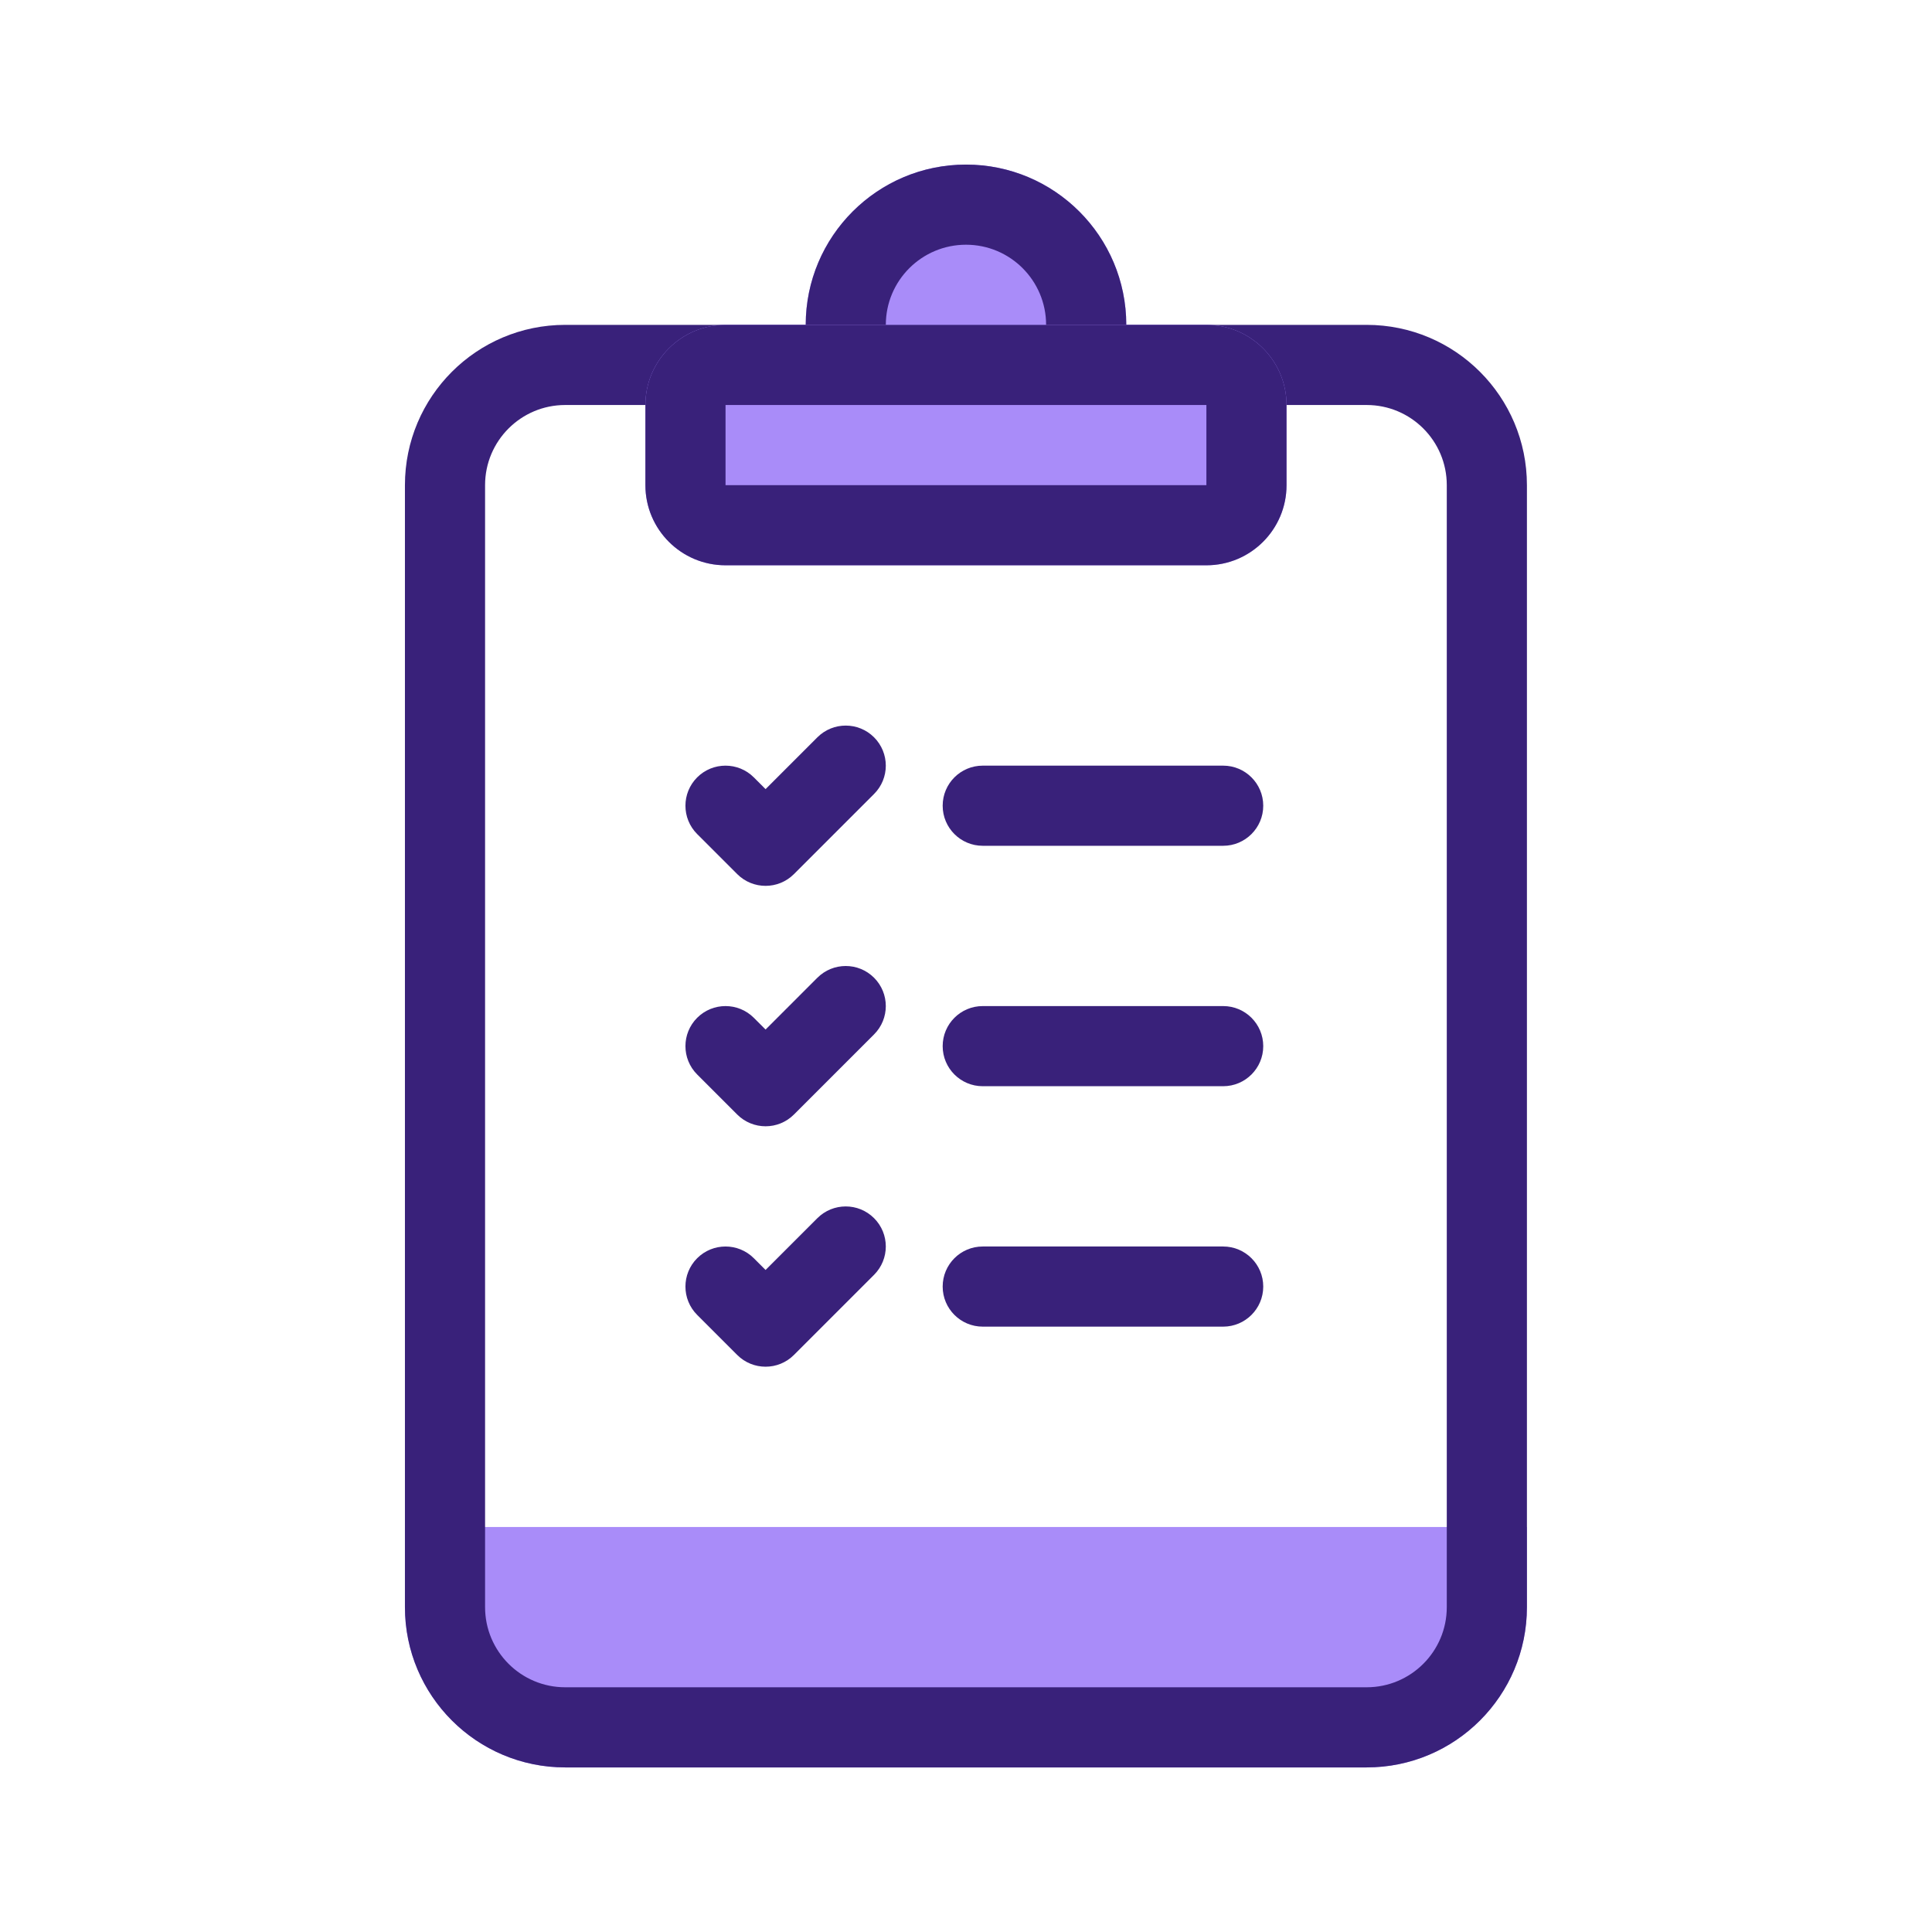<svg width="54" height="54" viewBox="0 0 54 54" fill="none" xmlns="http://www.w3.org/2000/svg">
<path d="M11.318 42.68H42.678V44.92C42.678 47.394 40.673 49.4 38.198 49.4H15.798C13.324 49.4 11.318 47.394 11.318 44.92V42.68Z" fill="#A98CF9"/>
<path fill-rule="evenodd" clip-rule="evenodd" d="M38.198 11.32H15.798C14.561 11.32 13.558 12.323 13.558 13.56V44.92C13.558 46.157 14.561 47.16 15.798 47.16H38.198C39.435 47.16 40.438 46.157 40.438 44.92V13.56C40.438 12.323 39.435 11.32 38.198 11.32ZM15.798 9.08C13.324 9.08 11.318 11.086 11.318 13.56V44.92C11.318 47.394 13.324 49.4 15.798 49.4H38.198C40.673 49.4 42.678 47.394 42.678 44.92V13.56C42.678 11.086 40.673 9.08 38.198 9.08H15.798Z" fill="#39217A"/>
<path d="M31.48 9.08C31.48 11.554 29.474 13.56 27 13.56C24.525 13.56 22.52 11.554 22.52 9.08C22.52 6.606 24.525 4.6 27 4.6C29.474 4.6 31.48 6.606 31.48 9.08Z" fill="#A98CF9"/>
<path fill-rule="evenodd" clip-rule="evenodd" d="M27 11.32C28.237 11.32 29.239 10.317 29.239 9.08C29.239 7.843 28.237 6.84 27 6.84C25.762 6.84 24.759 7.843 24.759 9.08C24.759 10.317 25.762 11.32 27 11.32ZM27 13.56C29.474 13.56 31.48 11.554 31.48 9.08C31.48 6.606 29.474 4.6 27 4.6C24.525 4.6 22.52 6.606 22.52 9.08C22.52 11.554 24.525 13.56 27 13.56Z" fill="#39217A"/>
<path d="M18.039 11.32C18.039 10.083 19.042 9.08 20.279 9.08H33.719C34.956 9.08 35.959 10.083 35.959 11.32V13.56C35.959 14.797 34.956 15.8 33.719 15.8H20.279C19.042 15.8 18.039 14.797 18.039 13.56V11.32Z" fill="#A98CF9"/>
<path fill-rule="evenodd" clip-rule="evenodd" d="M33.719 11.32H20.279V13.56H33.719V11.32ZM20.279 9.08C19.042 9.08 18.039 10.083 18.039 11.32V13.56C18.039 14.797 19.042 15.8 20.279 15.8H33.719C34.956 15.8 35.959 14.797 35.959 13.56V11.32C35.959 10.083 34.956 9.08 33.719 9.08H20.279Z" fill="#39217A"/>
<path fill-rule="evenodd" clip-rule="evenodd" d="M26.348 22.52C26.348 21.901 26.849 21.4 27.468 21.4H34.188C34.806 21.4 35.308 21.901 35.308 22.52C35.308 23.139 34.806 23.64 34.188 23.64H27.468C26.849 23.64 26.348 23.139 26.348 22.52Z" fill="#39217A"/>
<path fill-rule="evenodd" clip-rule="evenodd" d="M22.846 20.608C23.284 20.171 23.993 20.171 24.43 20.608C24.868 21.046 24.868 21.755 24.43 22.192L22.19 24.432C21.753 24.869 21.044 24.869 20.606 24.432L19.486 23.312C19.049 22.875 19.049 22.166 19.486 21.728C19.924 21.291 20.633 21.291 21.07 21.728L21.398 22.056L22.846 20.608Z" fill="#39217A"/>
<path fill-rule="evenodd" clip-rule="evenodd" d="M26.348 29.24C26.348 28.621 26.849 28.12 27.468 28.12H34.188C34.806 28.12 35.308 28.621 35.308 29.24C35.308 29.859 34.806 30.36 34.188 30.36H27.468C26.849 30.36 26.348 29.859 26.348 29.24Z" fill="#39217A"/>
<path fill-rule="evenodd" clip-rule="evenodd" d="M26.348 35.96C26.348 35.341 26.849 34.84 27.468 34.84H34.188C34.806 34.84 35.308 35.341 35.308 35.96C35.308 36.578 34.806 37.08 34.188 37.08H27.468C26.849 37.08 26.348 36.578 26.348 35.96Z" fill="#39217A"/>
<path fill-rule="evenodd" clip-rule="evenodd" d="M22.846 27.328C23.284 26.891 23.993 26.891 24.43 27.328C24.868 27.765 24.868 28.475 24.43 28.912L22.19 31.152C21.753 31.589 21.044 31.589 20.606 31.152L19.486 30.032C19.049 29.595 19.049 28.885 19.486 28.448C19.924 28.011 20.633 28.011 21.07 28.448L21.398 28.776L22.846 27.328Z" fill="#39217A"/>
<path fill-rule="evenodd" clip-rule="evenodd" d="M22.846 34.048C23.284 33.611 23.993 33.611 24.43 34.048C24.868 34.485 24.868 35.194 24.43 35.632L22.19 37.872C21.753 38.309 21.044 38.309 20.606 37.872L19.486 36.752C19.049 36.315 19.049 35.605 19.486 35.168C19.924 34.731 20.633 34.731 21.07 35.168L21.398 35.496L22.846 34.048Z" fill="#39217A"/>
</svg>
